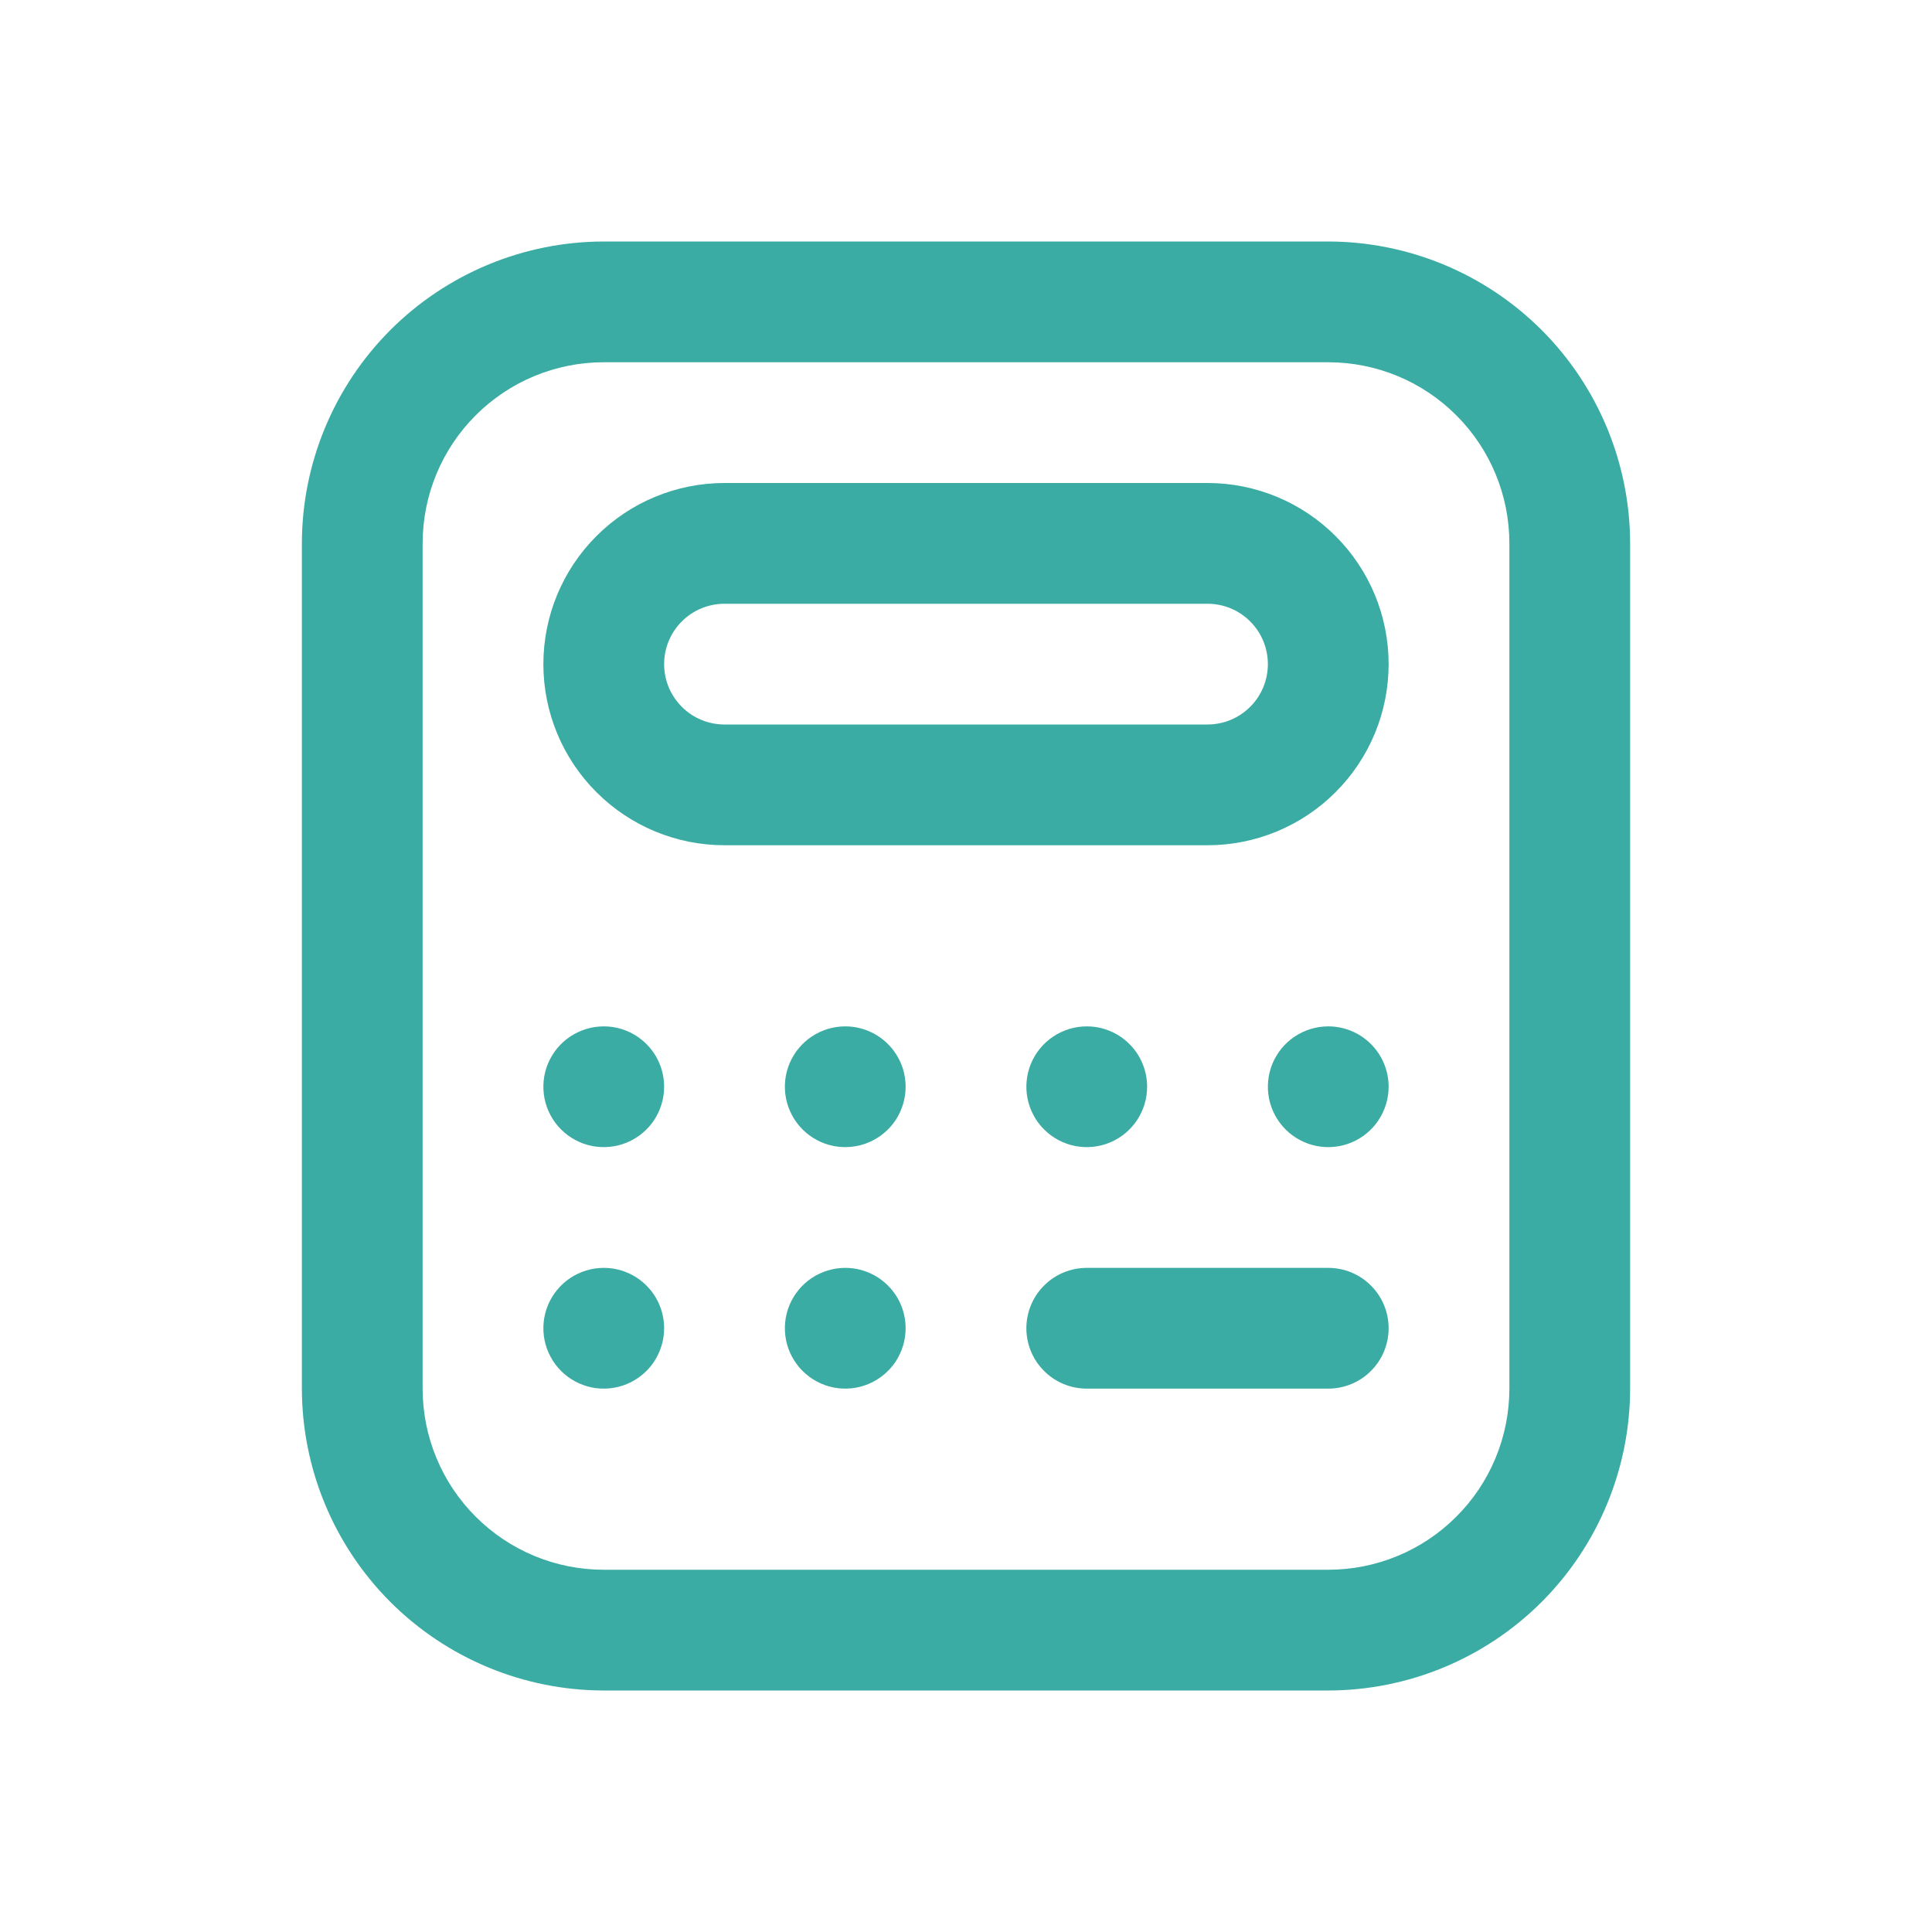 <?xml version="1.0" encoding="UTF-8"?> <svg xmlns="http://www.w3.org/2000/svg" width="32" height="32" viewBox="0 0 32 32" fill="none"><g clip-path="url(#clip0_298_58)"><path d="M22 28H10C8.674 27.998 7.404 27.471 6.466 26.534C5.529 25.596 5.002 24.326 5 23V9C5.002 7.674 5.529 6.404 6.466 5.466C7.404 4.529 8.674 4.002 10 4H22C23.326 4.002 24.596 4.529 25.534 5.466C26.471 6.404 26.998 7.674 27 9V23C26.998 24.326 26.471 25.596 25.534 26.534C24.596 27.471 23.326 27.998 22 28V28ZM10 6C9.204 6 8.441 6.316 7.879 6.879C7.316 7.441 7 8.204 7 9V23C7 23.796 7.316 24.559 7.879 25.121C8.441 25.684 9.204 26 10 26H22C22.796 26 23.559 25.684 24.121 25.121C24.684 24.559 25 23.796 25 23V9C25 8.204 24.684 7.441 24.121 6.879C23.559 6.316 22.796 6 22 6H10ZM20 14H12C11.204 14 10.441 13.684 9.879 13.121C9.316 12.559 9 11.796 9 11C9 10.204 9.316 9.441 9.879 8.879C10.441 8.316 11.204 8 12 8H20C20.796 8 21.559 8.316 22.121 8.879C22.684 9.441 23 10.204 23 11C23 11.796 22.684 12.559 22.121 13.121C21.559 13.684 20.796 14 20 14V14ZM12 10C11.735 10 11.48 10.105 11.293 10.293C11.105 10.48 11 10.735 11 11C11 11.265 11.105 11.52 11.293 11.707C11.48 11.895 11.735 12 12 12H20C20.265 12 20.52 11.895 20.707 11.707C20.895 11.52 21 11.265 21 11C21 10.735 20.895 10.48 20.707 10.293C20.52 10.105 20.265 10 20 10H12ZM10 17C9.802 17 9.609 17.059 9.444 17.169C9.28 17.278 9.152 17.435 9.076 17.617C9 17.8 8.981 18.001 9.019 18.195C9.058 18.389 9.153 18.567 9.293 18.707C9.433 18.847 9.611 18.942 9.805 18.981C9.999 19.019 10.2 19 10.383 18.924C10.565 18.848 10.722 18.72 10.832 18.556C10.941 18.391 11 18.198 11 18C11 17.735 10.895 17.48 10.707 17.293C10.52 17.105 10.265 17 10 17ZM14 17C13.802 17 13.609 17.059 13.444 17.169C13.28 17.278 13.152 17.435 13.076 17.617C13 17.8 12.981 18.001 13.019 18.195C13.058 18.389 13.153 18.567 13.293 18.707C13.433 18.847 13.611 18.942 13.805 18.981C13.999 19.019 14.2 19 14.383 18.924C14.565 18.848 14.722 18.72 14.832 18.556C14.941 18.391 15 18.198 15 18C15 17.735 14.895 17.48 14.707 17.293C14.52 17.105 14.265 17 14 17ZM18 17C17.802 17 17.609 17.059 17.444 17.169C17.28 17.278 17.152 17.435 17.076 17.617C17 17.8 16.981 18.001 17.019 18.195C17.058 18.389 17.153 18.567 17.293 18.707C17.433 18.847 17.611 18.942 17.805 18.981C17.999 19.019 18.2 19 18.383 18.924C18.565 18.848 18.722 18.72 18.831 18.556C18.941 18.391 19 18.198 19 18C19 17.735 18.895 17.48 18.707 17.293C18.52 17.105 18.265 17 18 17ZM10 21C9.802 21 9.609 21.059 9.444 21.169C9.28 21.278 9.152 21.435 9.076 21.617C9 21.8 8.981 22.001 9.019 22.195C9.058 22.389 9.153 22.567 9.293 22.707C9.433 22.847 9.611 22.942 9.805 22.981C9.999 23.019 10.2 23 10.383 22.924C10.565 22.848 10.722 22.72 10.832 22.556C10.941 22.391 11 22.198 11 22C11 21.735 10.895 21.48 10.707 21.293C10.52 21.105 10.265 21 10 21ZM14 21C13.802 21 13.609 21.059 13.444 21.169C13.28 21.278 13.152 21.435 13.076 21.617C13 21.8 12.981 22.001 13.019 22.195C13.058 22.389 13.153 22.567 13.293 22.707C13.433 22.847 13.611 22.942 13.805 22.981C13.999 23.019 14.2 23 14.383 22.924C14.565 22.848 14.722 22.72 14.832 22.556C14.941 22.391 15 22.198 15 22C15 21.735 14.895 21.48 14.707 21.293C14.52 21.105 14.265 21 14 21ZM22 17C21.802 17 21.609 17.059 21.444 17.169C21.28 17.278 21.152 17.435 21.076 17.617C21 17.8 20.981 18.001 21.019 18.195C21.058 18.389 21.153 18.567 21.293 18.707C21.433 18.847 21.611 18.942 21.805 18.981C21.999 19.019 22.2 19 22.383 18.924C22.565 18.848 22.722 18.72 22.831 18.556C22.941 18.391 23 18.198 23 18C23 17.735 22.895 17.48 22.707 17.293C22.52 17.105 22.265 17 22 17ZM23 22C23 21.735 22.895 21.48 22.707 21.293C22.52 21.105 22.265 21 22 21H18C17.735 21 17.48 21.105 17.293 21.293C17.105 21.48 17 21.735 17 22C17 22.265 17.105 22.52 17.293 22.707C17.48 22.895 17.735 23 18 23H22C22.265 23 22.52 22.895 22.707 22.707C22.895 22.52 23 22.265 23 22Z" fill="#3AACA3"></path></g><defs><clipPath id="clip0_298_58"><rect width="24" height="24" fill="white" transform="translate(4 4)"></rect></clipPath></defs></svg> 